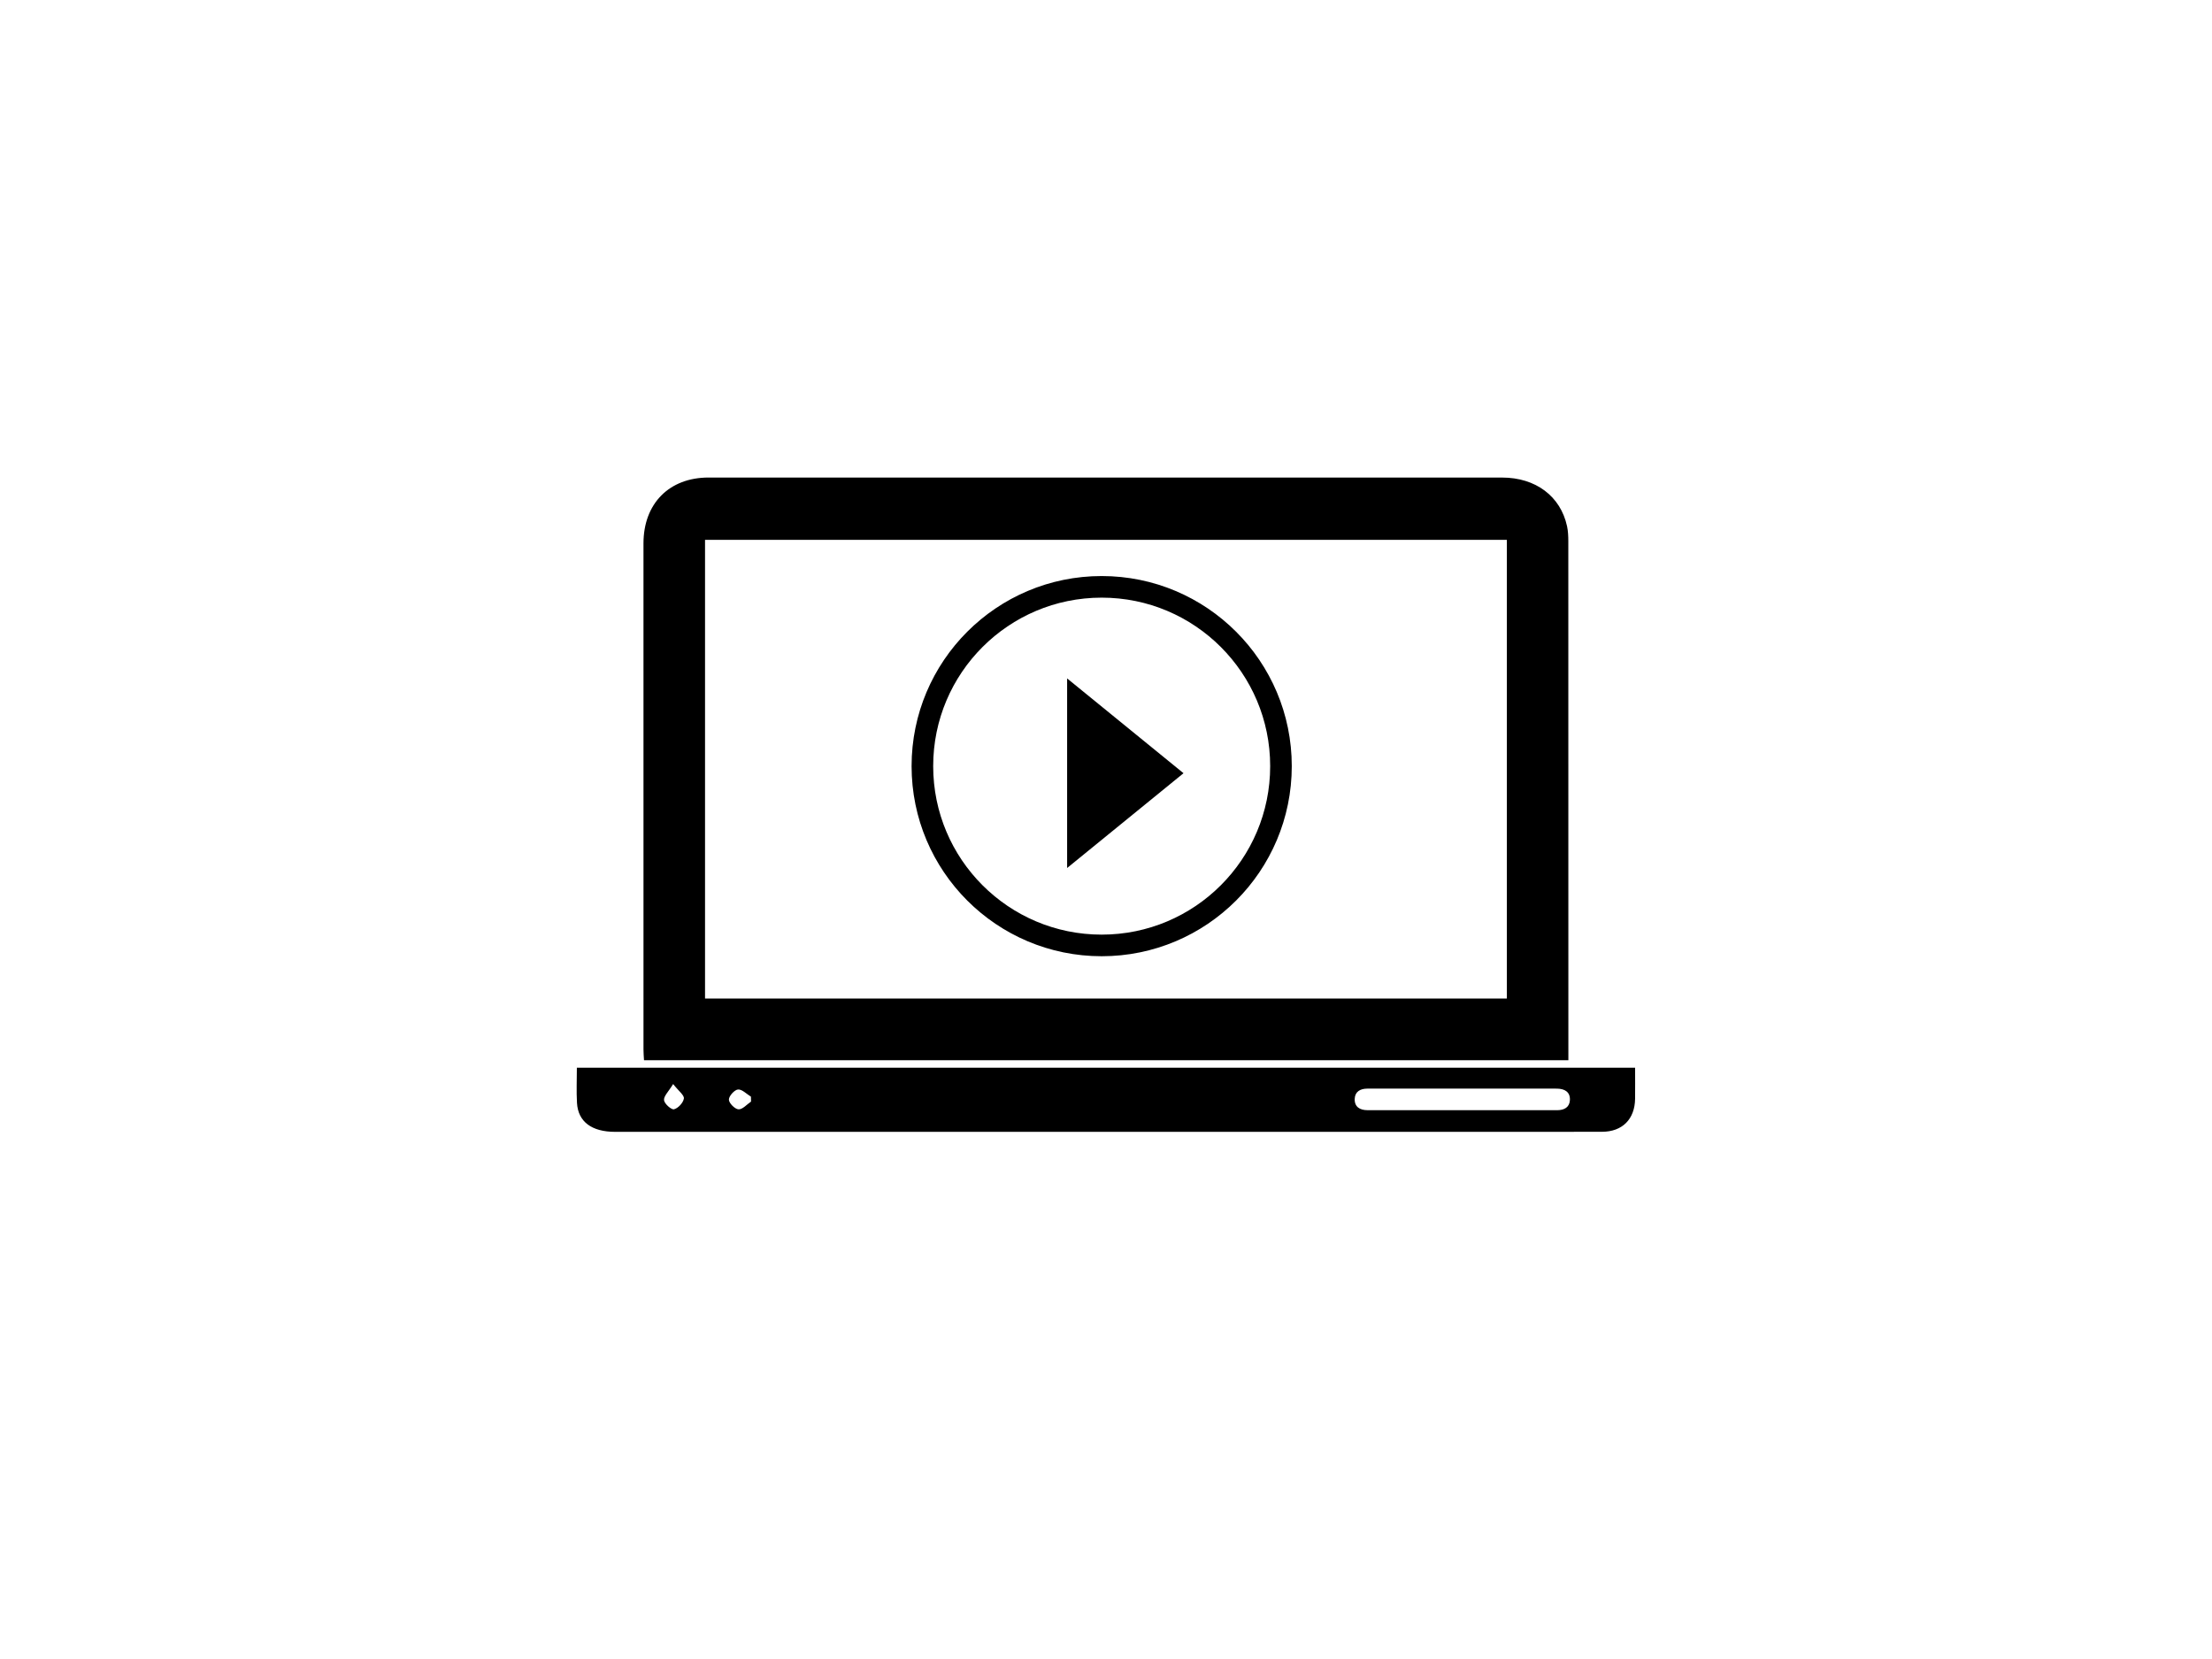 <?xml version="1.0" encoding="utf-8"?>
<!-- Generator: Adobe Illustrator 16.0.0, SVG Export Plug-In . SVG Version: 6.00 Build 0)  -->
<!DOCTYPE svg PUBLIC "-//W3C//DTD SVG 1.1//EN" "http://www.w3.org/Graphics/SVG/1.1/DTD/svg11.dtd">
<svg version="1.1" id="Layer_1" xmlns="http://www.w3.org/2000/svg" xmlns:xlink="http://www.w3.org/1999/xlink" x="0px" y="0px"
	 width="1024px" height="768px" viewBox="0 0 1024 768" enable-background="new 0 0 1024 768" xml:space="preserve">
<path fill-rule="evenodd" clip-rule="evenodd" d="M726.044,490.82c-142.964,0-285.188,0-427.916,0
	c-0.085-1.702-0.235-3.29-0.235-4.879c-0.01-78.129-0.007-156.257-0.007-234.386c0-18.442,11.895-30.492,30.163-30.493
	c122.441-0.003,244.881-0.003,367.322,0.013c15.521,0.002,27.044,8.627,30.061,22.522c0.488,2.253,0.586,4.625,0.587,6.943
	c0.029,78.628,0.024,157.256,0.025,235.885C726.044,487.732,726.044,489.037,726.044,490.82z M326.38,462.251
	c123.92,0,247.554,0,371.192,0c0-71.028,0-141.612,0-212.347c-123.925,0-247.578,0-371.192,0
	C326.38,320.931,326.38,391.509,326.38,462.251z"/>
<path fill-rule="evenodd" clip-rule="evenodd" d="M756.941,494.289c0,5.033,0.044,9.684-0.009,14.334
	c-0.108,9.441-5.865,15.289-15.294,15.311c-25.993,0.061-51.986,0.031-77.98,0.031c-126.302,0.001-252.604-0.001-378.905,0
	c-10.811,0-17.142-4.661-17.646-13.393c-0.305-5.295-0.056-10.62-0.056-16.283C430.3,494.289,593.315,494.289,756.941,494.289z
	 M676.93,503.956c-14.645,0-29.289,0-43.933,0c-3.251,0-5.744,1.363-5.864,4.76c-0.132,3.696,2.401,5.217,5.889,5.218
	c29.288,0.01,58.576,0.008,87.864,0.01c3.249,0,5.743-1.356,5.874-4.752c0.143-3.723-2.447-5.159-5.898-5.23
	c-1.165-0.024-2.33-0.01-3.494-0.011C703.888,503.95,690.408,503.95,676.93,503.956z M311.615,501.834
	c-2.113,3.483-4.389,5.581-4.217,7.451c0.153,1.656,3.409,4.546,4.62,4.237c1.925-0.49,4.282-3.04,4.569-4.997
	C316.809,507.007,314.152,505.065,311.615,501.834z M347.68,509.954c-0.016-0.759-0.031-1.518-0.046-2.276
	c-2.009-1.212-4.11-3.479-6-3.315c-1.638,0.142-4.252,3.073-4.204,4.706c0.048,1.639,2.798,4.398,4.463,4.474
	C343.764,513.626,345.746,511.256,347.68,509.954z"/>
<polygon fill-rule="evenodd" clip-rule="evenodd" points="494.001,401.822 494.001,314.059 547.883,357.941 "/>
<circle fill-rule="evenodd" clip-rule="evenodd" fill="none" stroke="#000000" stroke-width="10" stroke-miterlimit="10" cx="510" cy="354.667" r="83"/>
</svg>
